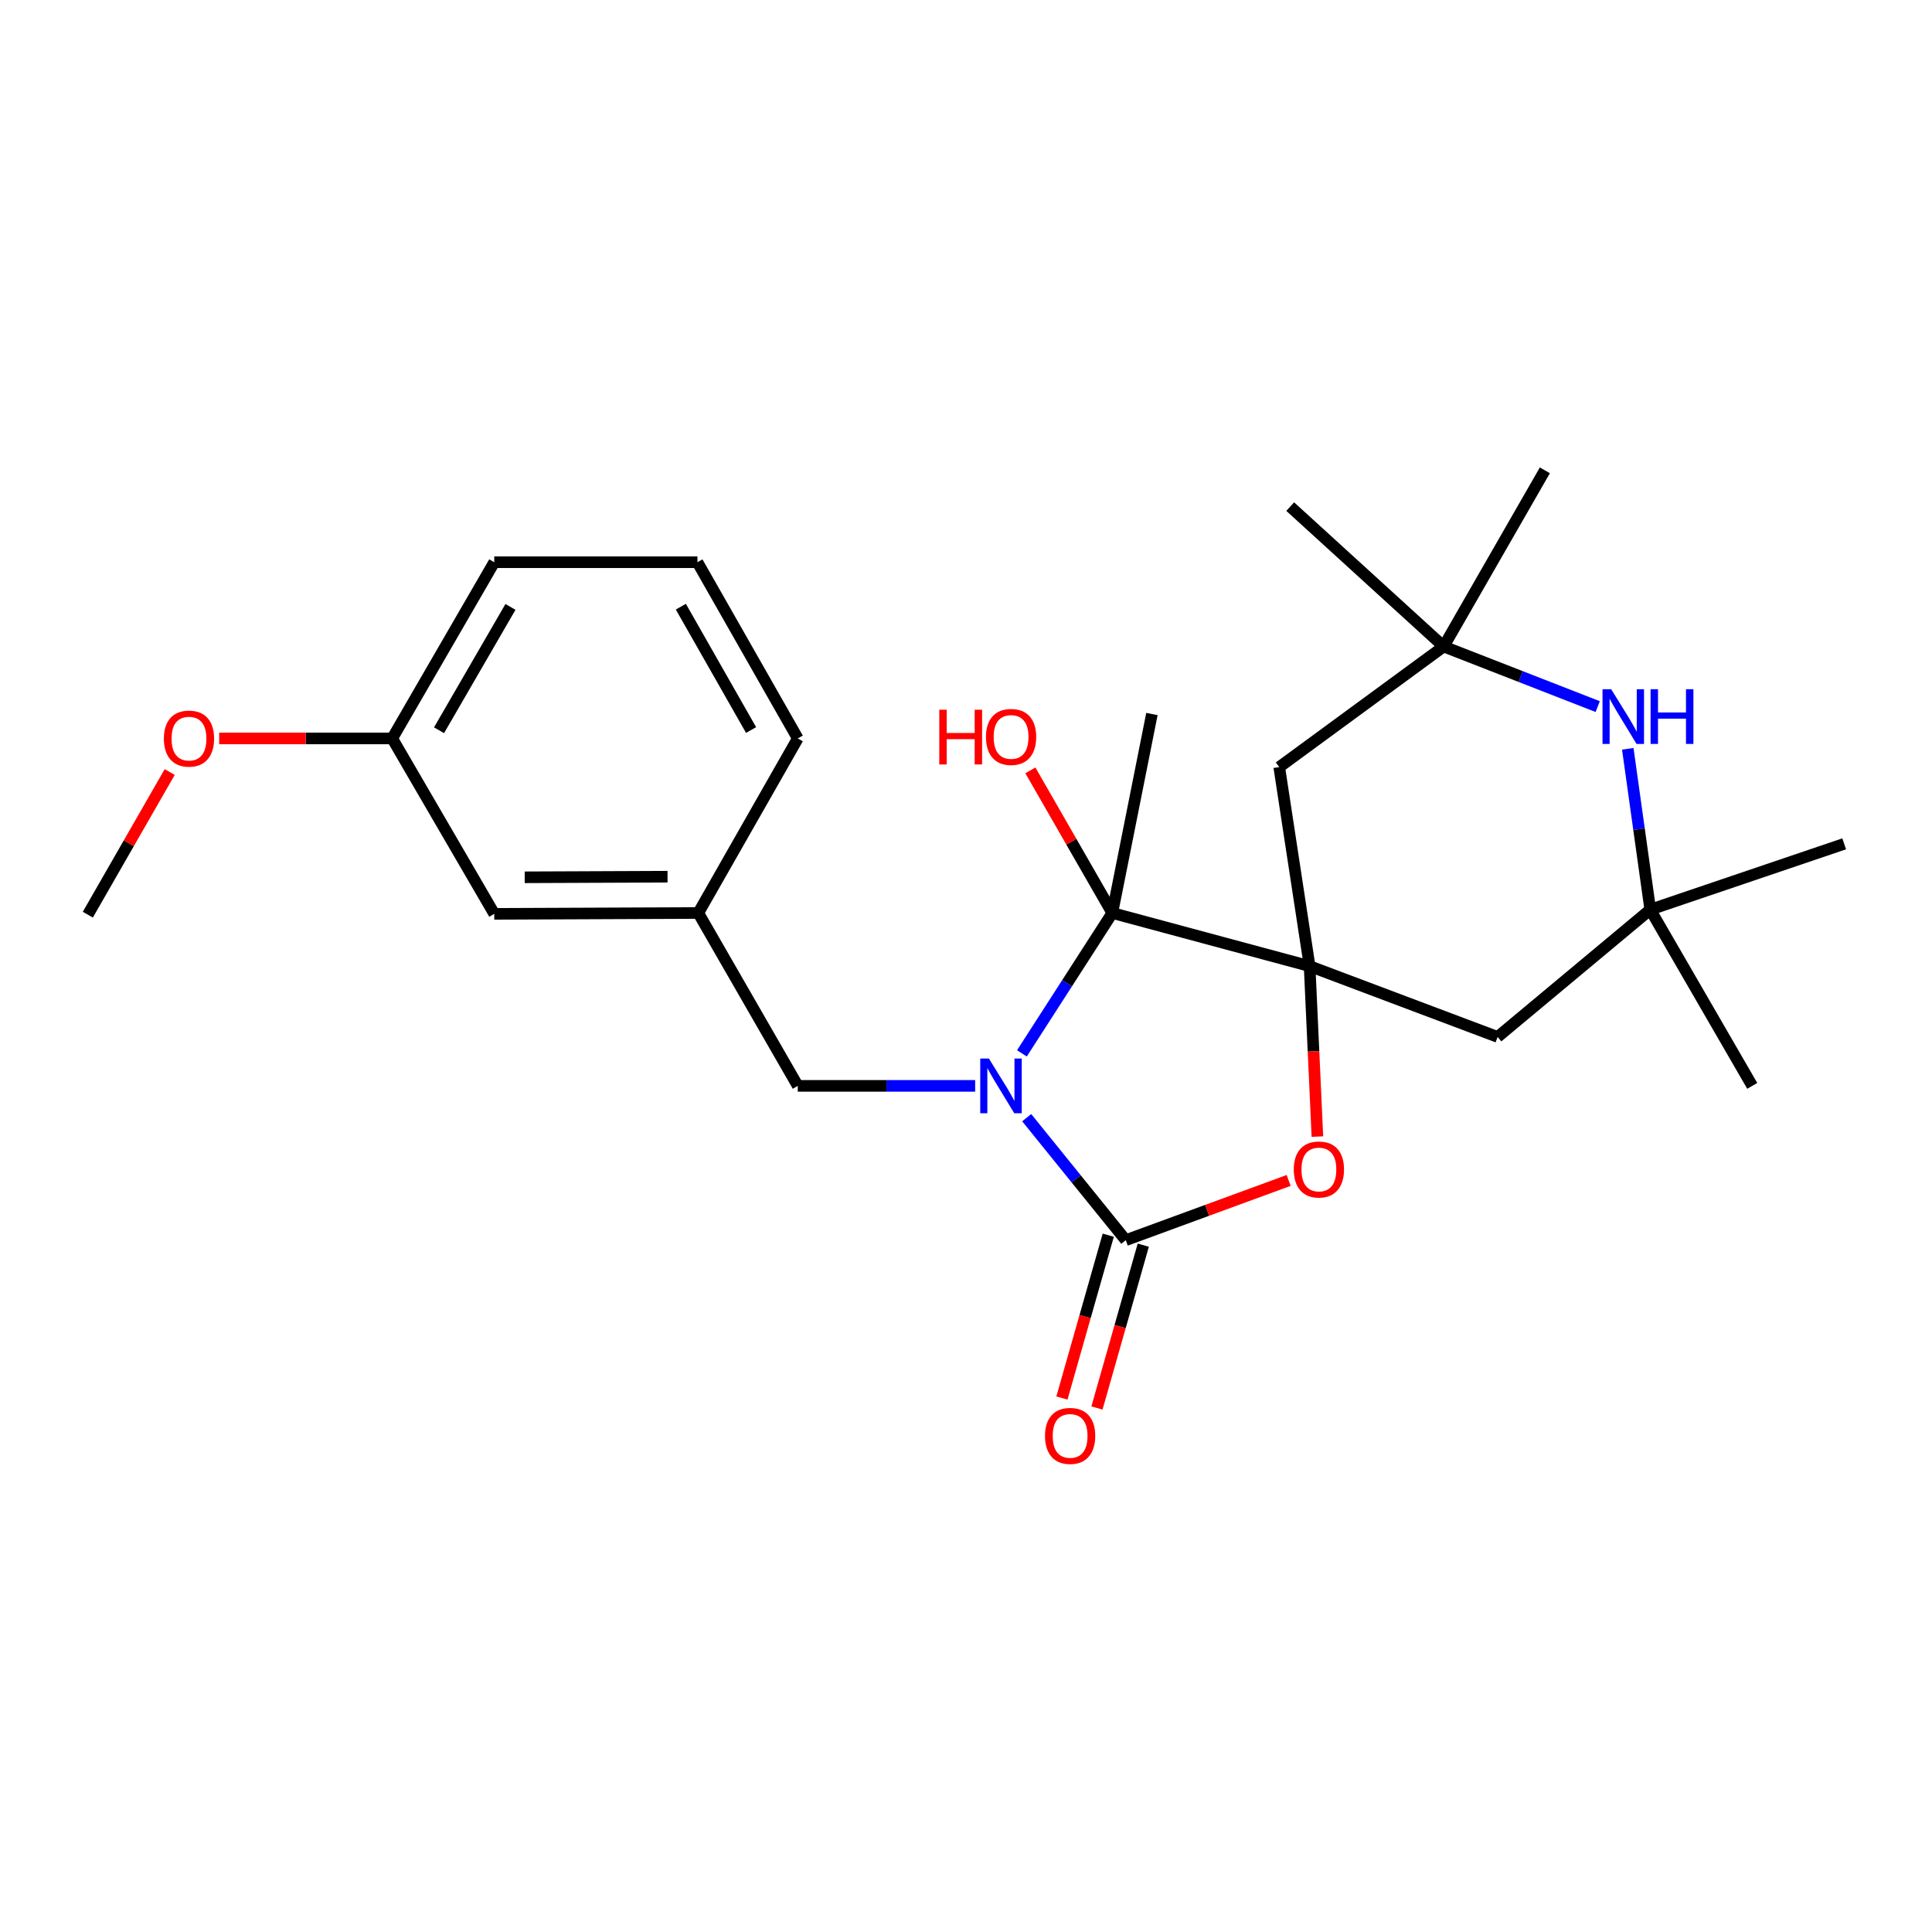 <?xml version='1.0' encoding='iso-8859-1'?>
<svg version='1.1' baseProfile='full'
              xmlns='http://www.w3.org/2000/svg'
                      xmlns:rdkit='http://www.rdkit.org/xml'
                      xmlns:xlink='http://www.w3.org/1999/xlink'
                  xml:space='preserve'
width='1000px' height='1000px' viewBox='0 0 1000 1000'>
<!-- END OF HEADER -->
<rect style='opacity:1.0;fill:#FFFFFF;stroke:none' width='1000' height='1000' x='0' y='0'> </rect>
<path class='bond-0' d='M 531.416,578.502 L 557.055,610.207' style='fill:none;fill-rule:evenodd;stroke:#0000FF;stroke-width:6px;stroke-linecap:butt;stroke-linejoin:miter;stroke-opacity:1' />
<path class='bond-0' d='M 557.055,610.207 L 582.694,641.912' style='fill:none;fill-rule:evenodd;stroke:#000000;stroke-width:6px;stroke-linecap:butt;stroke-linejoin:miter;stroke-opacity:1' />
<path class='bond-1' d='M 528.937,545.225 L 552.328,508.895' style='fill:none;fill-rule:evenodd;stroke:#0000FF;stroke-width:6px;stroke-linecap:butt;stroke-linejoin:miter;stroke-opacity:1' />
<path class='bond-1' d='M 552.328,508.895 L 575.719,472.565' style='fill:none;fill-rule:evenodd;stroke:#000000;stroke-width:6px;stroke-linecap:butt;stroke-linejoin:miter;stroke-opacity:1' />
<path class='bond-9' d='M 504.738,562.046 L 458.833,562.046' style='fill:none;fill-rule:evenodd;stroke:#0000FF;stroke-width:6px;stroke-linecap:butt;stroke-linejoin:miter;stroke-opacity:1' />
<path class='bond-9' d='M 458.833,562.046 L 412.928,562.046' style='fill:none;fill-rule:evenodd;stroke:#000000;stroke-width:6px;stroke-linecap:butt;stroke-linejoin:miter;stroke-opacity:1' />
<path class='bond-3' d='M 582.694,641.912 L 624.845,626.452' style='fill:none;fill-rule:evenodd;stroke:#000000;stroke-width:6px;stroke-linecap:butt;stroke-linejoin:miter;stroke-opacity:1' />
<path class='bond-3' d='M 624.845,626.452 L 666.996,610.991' style='fill:none;fill-rule:evenodd;stroke:#FF0000;stroke-width:6px;stroke-linecap:butt;stroke-linejoin:miter;stroke-opacity:1' />
<path class='bond-10' d='M 573.628,639.333 L 561.639,681.473' style='fill:none;fill-rule:evenodd;stroke:#000000;stroke-width:6px;stroke-linecap:butt;stroke-linejoin:miter;stroke-opacity:1' />
<path class='bond-10' d='M 561.639,681.473 L 549.65,723.613' style='fill:none;fill-rule:evenodd;stroke:#FF0000;stroke-width:6px;stroke-linecap:butt;stroke-linejoin:miter;stroke-opacity:1' />
<path class='bond-10' d='M 591.76,644.491 L 579.771,686.631' style='fill:none;fill-rule:evenodd;stroke:#000000;stroke-width:6px;stroke-linecap:butt;stroke-linejoin:miter;stroke-opacity:1' />
<path class='bond-10' d='M 579.771,686.631 L 567.782,728.771' style='fill:none;fill-rule:evenodd;stroke:#FF0000;stroke-width:6px;stroke-linecap:butt;stroke-linejoin:miter;stroke-opacity:1' />
<path class='bond-2' d='M 575.719,472.565 L 677.851,500.067' style='fill:none;fill-rule:evenodd;stroke:#000000;stroke-width:6px;stroke-linecap:butt;stroke-linejoin:miter;stroke-opacity:1' />
<path class='bond-11' d='M 575.719,472.565 L 554.52,435.655' style='fill:none;fill-rule:evenodd;stroke:#000000;stroke-width:6px;stroke-linecap:butt;stroke-linejoin:miter;stroke-opacity:1' />
<path class='bond-11' d='M 554.52,435.655 L 533.321,398.746' style='fill:none;fill-rule:evenodd;stroke:#FF0000;stroke-width:6px;stroke-linecap:butt;stroke-linejoin:miter;stroke-opacity:1' />
<path class='bond-13' d='M 575.719,472.565 L 596.236,369.574' style='fill:none;fill-rule:evenodd;stroke:#000000;stroke-width:6px;stroke-linecap:butt;stroke-linejoin:miter;stroke-opacity:1' />
<path class='bond-5' d='M 677.851,500.067 L 775.165,536.712' style='fill:none;fill-rule:evenodd;stroke:#000000;stroke-width:6px;stroke-linecap:butt;stroke-linejoin:miter;stroke-opacity:1' />
<path class='bond-6' d='M 677.851,500.067 L 662.131,397.055' style='fill:none;fill-rule:evenodd;stroke:#000000;stroke-width:6px;stroke-linecap:butt;stroke-linejoin:miter;stroke-opacity:1' />
<path class='bond-25' d='M 677.851,500.067 L 679.867,544.181' style='fill:none;fill-rule:evenodd;stroke:#000000;stroke-width:6px;stroke-linecap:butt;stroke-linejoin:miter;stroke-opacity:1' />
<path class='bond-25' d='M 679.867,544.181 L 681.883,588.294' style='fill:none;fill-rule:evenodd;stroke:#FF0000;stroke-width:6px;stroke-linecap:butt;stroke-linejoin:miter;stroke-opacity:1' />
<path class='bond-4' d='M 842.535,387.576 L 848.354,429.196' style='fill:none;fill-rule:evenodd;stroke:#0000FF;stroke-width:6px;stroke-linecap:butt;stroke-linejoin:miter;stroke-opacity:1' />
<path class='bond-4' d='M 848.354,429.196 L 854.173,470.816' style='fill:none;fill-rule:evenodd;stroke:#000000;stroke-width:6px;stroke-linecap:butt;stroke-linejoin:miter;stroke-opacity:1' />
<path class='bond-26' d='M 826.968,365.732 L 787.106,350.184' style='fill:none;fill-rule:evenodd;stroke:#0000FF;stroke-width:6px;stroke-linecap:butt;stroke-linejoin:miter;stroke-opacity:1' />
<path class='bond-26' d='M 787.106,350.184 L 747.245,334.637' style='fill:none;fill-rule:evenodd;stroke:#000000;stroke-width:6px;stroke-linecap:butt;stroke-linejoin:miter;stroke-opacity:1' />
<path class='bond-7' d='M 775.165,536.712 L 854.173,470.816' style='fill:none;fill-rule:evenodd;stroke:#000000;stroke-width:6px;stroke-linecap:butt;stroke-linejoin:miter;stroke-opacity:1' />
<path class='bond-8' d='M 662.131,397.055 L 747.245,334.637' style='fill:none;fill-rule:evenodd;stroke:#000000;stroke-width:6px;stroke-linecap:butt;stroke-linejoin:miter;stroke-opacity:1' />
<path class='bond-18' d='M 854.173,470.816 L 954.545,436.769' style='fill:none;fill-rule:evenodd;stroke:#000000;stroke-width:6px;stroke-linecap:butt;stroke-linejoin:miter;stroke-opacity:1' />
<path class='bond-19' d='M 854.173,470.816 L 906.957,562.046' style='fill:none;fill-rule:evenodd;stroke:#000000;stroke-width:6px;stroke-linecap:butt;stroke-linejoin:miter;stroke-opacity:1' />
<path class='bond-17' d='M 747.245,334.637 L 667.808,262.217' style='fill:none;fill-rule:evenodd;stroke:#000000;stroke-width:6px;stroke-linecap:butt;stroke-linejoin:miter;stroke-opacity:1' />
<path class='bond-20' d='M 747.245,334.637 L 799.62,243.439' style='fill:none;fill-rule:evenodd;stroke:#000000;stroke-width:6px;stroke-linecap:butt;stroke-linejoin:miter;stroke-opacity:1' />
<path class='bond-12' d='M 412.928,562.046 L 361.433,472.565' style='fill:none;fill-rule:evenodd;stroke:#000000;stroke-width:6px;stroke-linecap:butt;stroke-linejoin:miter;stroke-opacity:1' />
<path class='bond-14' d='M 361.433,472.565 L 255.824,473.005' style='fill:none;fill-rule:evenodd;stroke:#000000;stroke-width:6px;stroke-linecap:butt;stroke-linejoin:miter;stroke-opacity:1' />
<path class='bond-14' d='M 345.513,453.78 L 271.587,454.088' style='fill:none;fill-rule:evenodd;stroke:#000000;stroke-width:6px;stroke-linecap:butt;stroke-linejoin:miter;stroke-opacity:1' />
<path class='bond-22' d='M 361.433,472.565 L 412.928,382.215' style='fill:none;fill-rule:evenodd;stroke:#000000;stroke-width:6px;stroke-linecap:butt;stroke-linejoin:miter;stroke-opacity:1' />
<path class='bond-15' d='M 255.824,473.005 L 203.009,382.215' style='fill:none;fill-rule:evenodd;stroke:#000000;stroke-width:6px;stroke-linecap:butt;stroke-linejoin:miter;stroke-opacity:1' />
<path class='bond-16' d='M 203.009,382.215 L 158.229,382.215' style='fill:none;fill-rule:evenodd;stroke:#000000;stroke-width:6px;stroke-linecap:butt;stroke-linejoin:miter;stroke-opacity:1' />
<path class='bond-16' d='M 158.229,382.215 L 113.449,382.215' style='fill:none;fill-rule:evenodd;stroke:#FF0000;stroke-width:6px;stroke-linecap:butt;stroke-linejoin:miter;stroke-opacity:1' />
<path class='bond-27' d='M 203.009,382.215 L 255.824,291.007' style='fill:none;fill-rule:evenodd;stroke:#000000;stroke-width:6px;stroke-linecap:butt;stroke-linejoin:miter;stroke-opacity:1' />
<path class='bond-27' d='M 227.245,377.98 L 264.215,314.134' style='fill:none;fill-rule:evenodd;stroke:#000000;stroke-width:6px;stroke-linecap:butt;stroke-linejoin:miter;stroke-opacity:1' />
<path class='bond-24' d='M 87.837,399.605 L 66.646,436.519' style='fill:none;fill-rule:evenodd;stroke:#FF0000;stroke-width:6px;stroke-linecap:butt;stroke-linejoin:miter;stroke-opacity:1' />
<path class='bond-24' d='M 66.646,436.519 L 45.455,473.434' style='fill:none;fill-rule:evenodd;stroke:#000000;stroke-width:6px;stroke-linecap:butt;stroke-linejoin:miter;stroke-opacity:1' />
<path class='bond-21' d='M 360.993,291.007 L 412.928,382.215' style='fill:none;fill-rule:evenodd;stroke:#000000;stroke-width:6px;stroke-linecap:butt;stroke-linejoin:miter;stroke-opacity:1' />
<path class='bond-21' d='M 352.402,314.016 L 388.756,377.862' style='fill:none;fill-rule:evenodd;stroke:#000000;stroke-width:6px;stroke-linecap:butt;stroke-linejoin:miter;stroke-opacity:1' />
<path class='bond-23' d='M 360.993,291.007 L 255.824,291.007' style='fill:none;fill-rule:evenodd;stroke:#000000;stroke-width:6px;stroke-linecap:butt;stroke-linejoin:miter;stroke-opacity:1' />
<path  class='atom-0' d='M 511.848 547.886
L 521.128 562.886
Q 522.048 564.366, 523.528 567.046
Q 525.008 569.726, 525.088 569.886
L 525.088 547.886
L 528.848 547.886
L 528.848 576.206
L 524.968 576.206
L 515.008 559.806
Q 513.848 557.886, 512.608 555.686
Q 511.408 553.486, 511.048 552.806
L 511.048 576.206
L 507.368 576.206
L 507.368 547.886
L 511.848 547.886
' fill='#0000FF'/>
<path  class='atom-4' d='M 669.658 605.326
Q 669.658 598.526, 673.018 594.726
Q 676.378 590.926, 682.658 590.926
Q 688.938 590.926, 692.298 594.726
Q 695.658 598.526, 695.658 605.326
Q 695.658 612.206, 692.258 616.126
Q 688.858 620.006, 682.658 620.006
Q 676.418 620.006, 673.018 616.126
Q 669.658 612.246, 669.658 605.326
M 682.658 616.806
Q 686.978 616.806, 689.298 613.926
Q 691.658 611.006, 691.658 605.326
Q 691.658 599.766, 689.298 596.966
Q 686.978 594.126, 682.658 594.126
Q 678.338 594.126, 675.978 596.926
Q 673.658 599.726, 673.658 605.326
Q 673.658 611.046, 675.978 613.926
Q 678.338 616.806, 682.658 616.806
' fill='#FF0000'/>
<path  class='atom-5' d='M 833.942 356.734
L 843.222 371.734
Q 844.142 373.214, 845.622 375.894
Q 847.102 378.574, 847.182 378.734
L 847.182 356.734
L 850.942 356.734
L 850.942 385.054
L 847.062 385.054
L 837.102 368.654
Q 835.942 366.734, 834.702 364.534
Q 833.502 362.334, 833.142 361.654
L 833.142 385.054
L 829.462 385.054
L 829.462 356.734
L 833.942 356.734
' fill='#0000FF'/>
<path  class='atom-5' d='M 854.342 356.734
L 858.182 356.734
L 858.182 368.774
L 872.662 368.774
L 872.662 356.734
L 876.502 356.734
L 876.502 385.054
L 872.662 385.054
L 872.662 371.974
L 858.182 371.974
L 858.182 385.054
L 854.342 385.054
L 854.342 356.734
' fill='#0000FF'/>
<path  class='atom-11' d='M 540.894 743.223
Q 540.894 736.423, 544.254 732.623
Q 547.614 728.823, 553.894 728.823
Q 560.174 728.823, 563.534 732.623
Q 566.894 736.423, 566.894 743.223
Q 566.894 750.103, 563.494 754.023
Q 560.094 757.903, 553.894 757.903
Q 547.654 757.903, 544.254 754.023
Q 540.894 750.143, 540.894 743.223
M 553.894 754.703
Q 558.214 754.703, 560.534 751.823
Q 562.894 748.903, 562.894 743.223
Q 562.894 737.663, 560.534 734.863
Q 558.214 732.023, 553.894 732.023
Q 549.574 732.023, 547.214 734.823
Q 544.894 737.623, 544.894 743.223
Q 544.894 748.943, 547.214 751.823
Q 549.574 754.703, 553.894 754.703
' fill='#FF0000'/>
<path  class='atom-12' d='M 486.174 367.356
L 490.014 367.356
L 490.014 379.396
L 504.494 379.396
L 504.494 367.356
L 508.334 367.356
L 508.334 395.676
L 504.494 395.676
L 504.494 382.596
L 490.014 382.596
L 490.014 395.676
L 486.174 395.676
L 486.174 367.356
' fill='#FF0000'/>
<path  class='atom-12' d='M 510.334 381.436
Q 510.334 374.636, 513.694 370.836
Q 517.054 367.036, 523.334 367.036
Q 529.614 367.036, 532.974 370.836
Q 536.334 374.636, 536.334 381.436
Q 536.334 388.316, 532.934 392.236
Q 529.534 396.116, 523.334 396.116
Q 517.094 396.116, 513.694 392.236
Q 510.334 388.356, 510.334 381.436
M 523.334 392.916
Q 527.654 392.916, 529.974 390.036
Q 532.334 387.116, 532.334 381.436
Q 532.334 375.876, 529.974 373.076
Q 527.654 370.236, 523.334 370.236
Q 519.014 370.236, 516.654 373.036
Q 514.334 375.836, 514.334 381.436
Q 514.334 387.156, 516.654 390.036
Q 519.014 392.916, 523.334 392.916
' fill='#FF0000'/>
<path  class='atom-17' d='M 84.819 382.295
Q 84.819 375.495, 88.179 371.695
Q 91.539 367.895, 97.819 367.895
Q 104.099 367.895, 107.459 371.695
Q 110.819 375.495, 110.819 382.295
Q 110.819 389.175, 107.419 393.095
Q 104.019 396.975, 97.819 396.975
Q 91.579 396.975, 88.179 393.095
Q 84.819 389.215, 84.819 382.295
M 97.819 393.775
Q 102.139 393.775, 104.459 390.895
Q 106.819 387.975, 106.819 382.295
Q 106.819 376.735, 104.459 373.935
Q 102.139 371.095, 97.819 371.095
Q 93.499 371.095, 91.139 373.895
Q 88.819 376.695, 88.819 382.295
Q 88.819 388.015, 91.139 390.895
Q 93.499 393.775, 97.819 393.775
' fill='#FF0000'/>
</svg>
